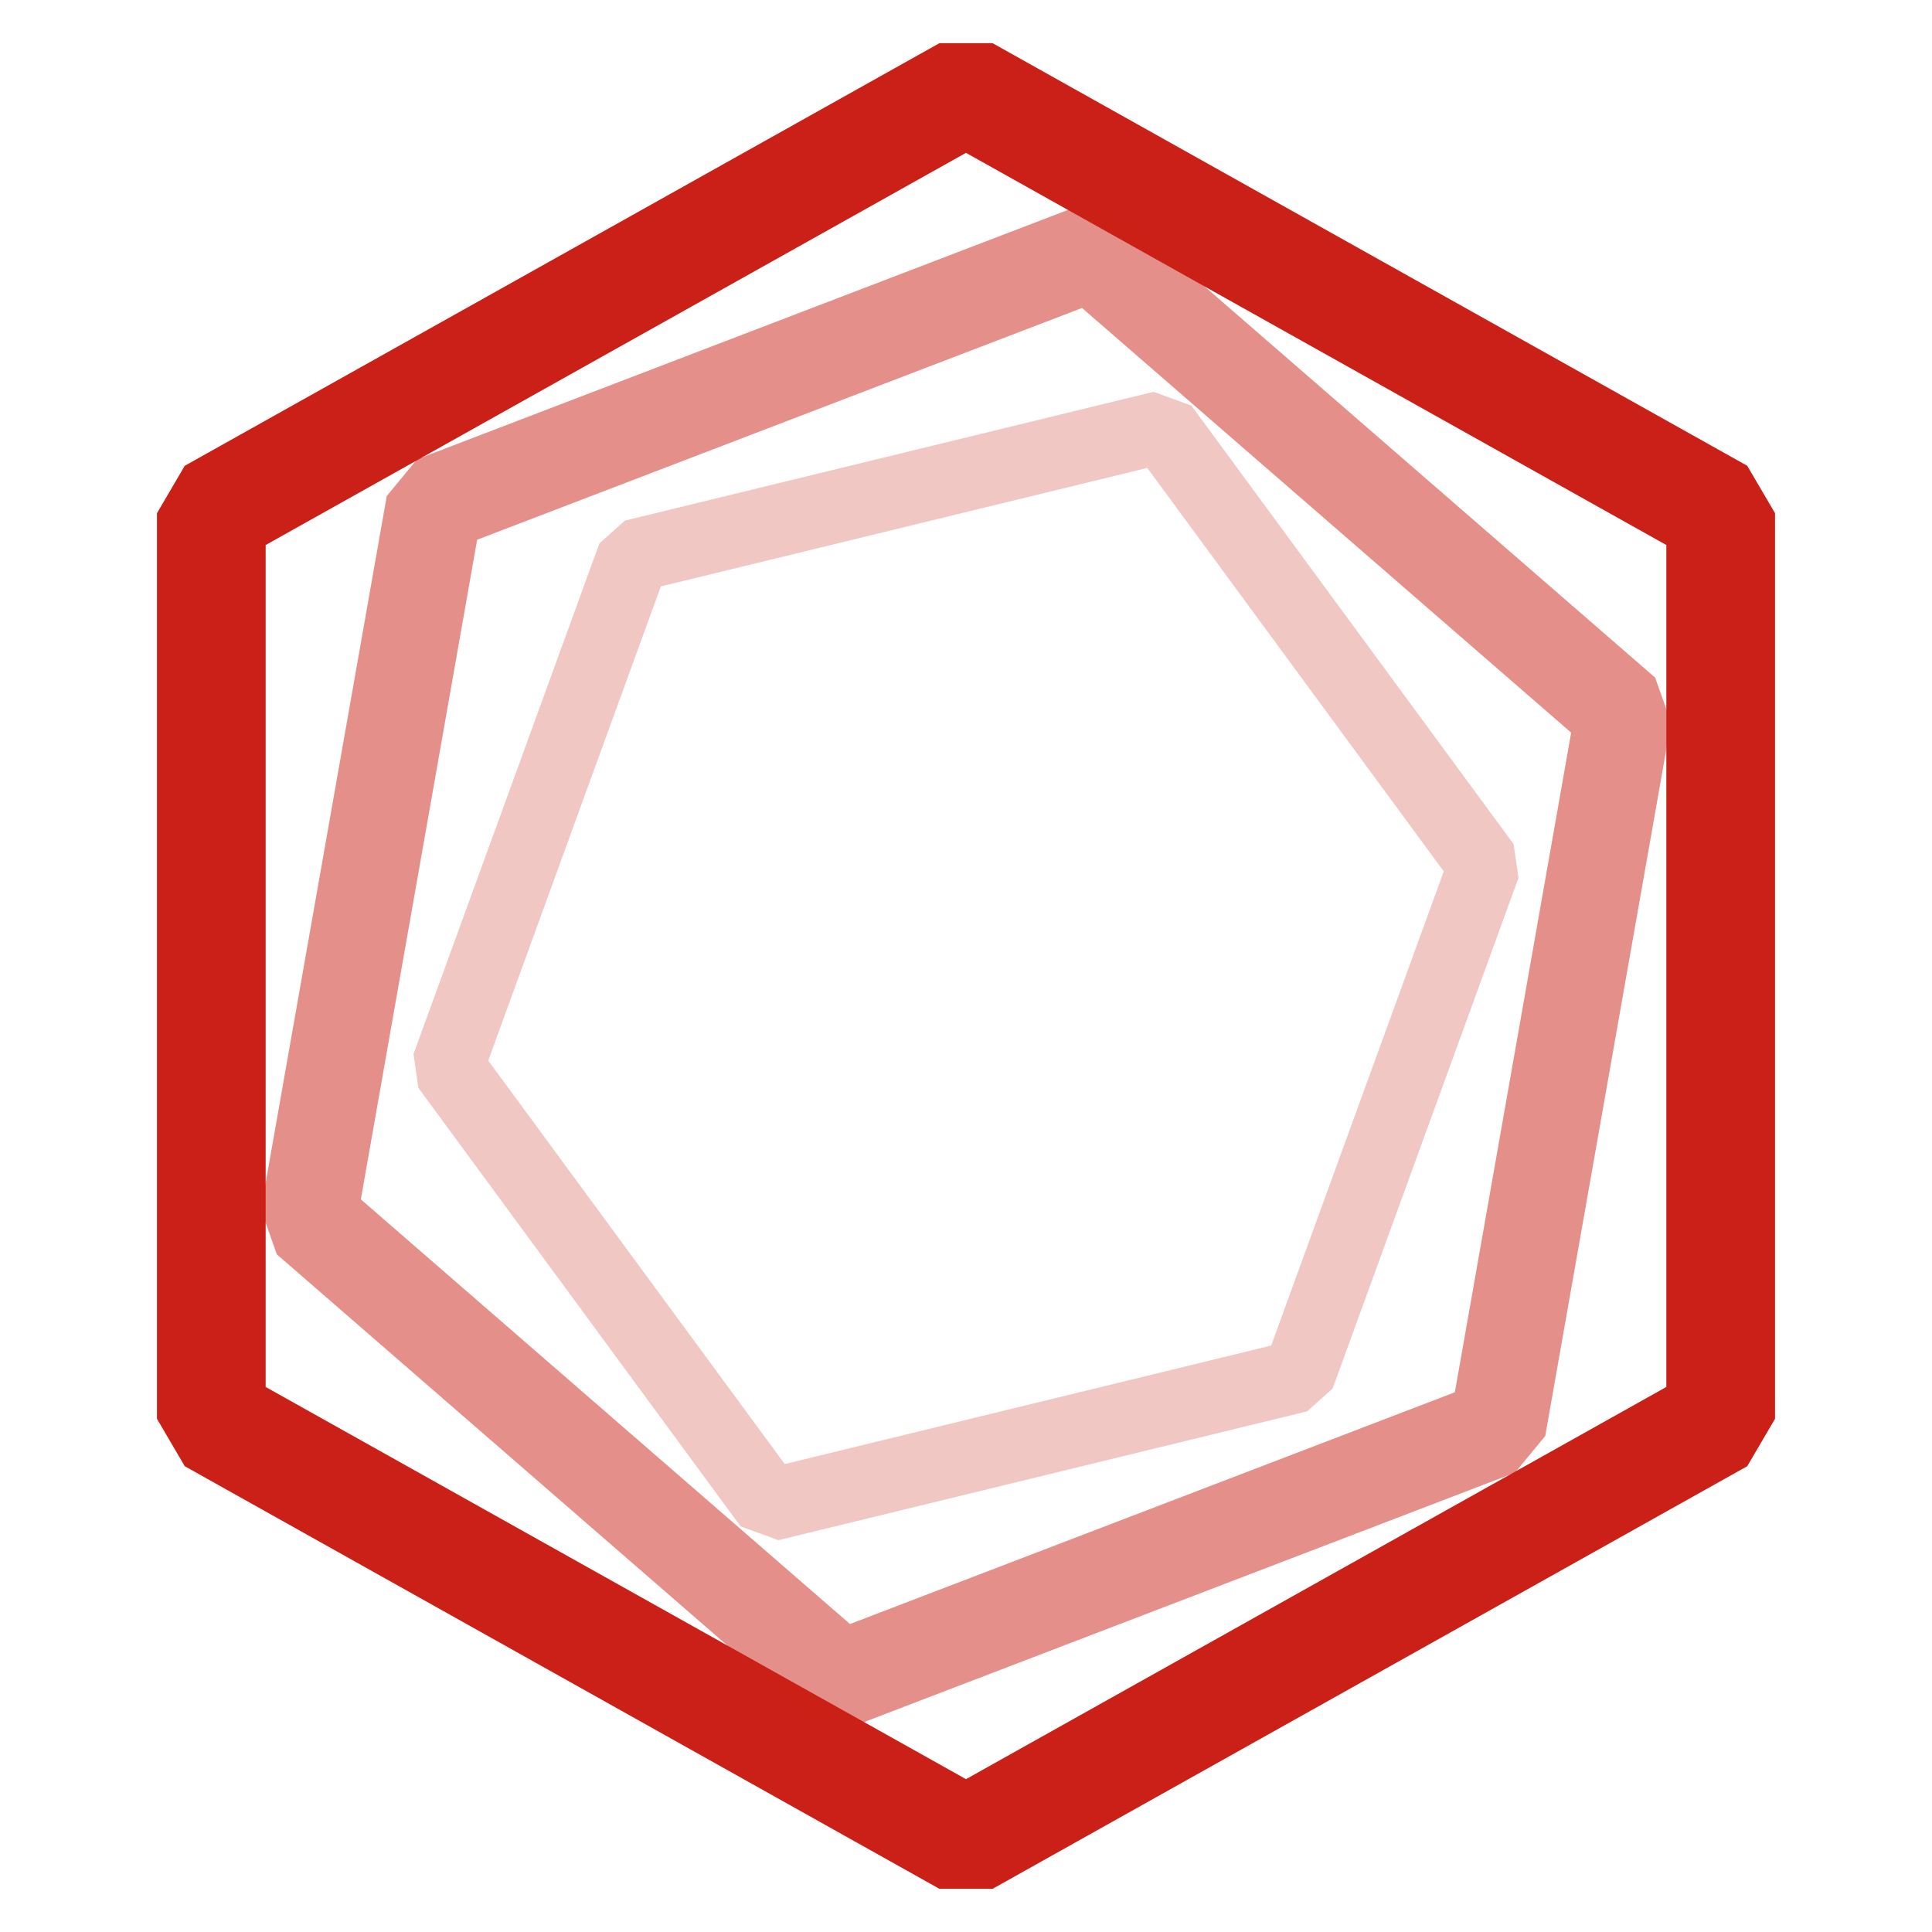 <svg xmlns="http://www.w3.org/2000/svg" viewBox="0 0 32 32" width="32" height="32">
  <g stroke="#CA2017" fill="none" stroke-linejoin="bevel">
    <!-- Outer hex (main outline) - scaled up and perfectly centered -->
    <polygon points="16,1.5 28.5,8.5 28.5,23.5 16,30.5 3.5,23.5 3.5,8.5"
      stroke-width="1.8" opacity="1"/>

    <!-- Inner "facets" -->
    <polygon points="16,4 26,10 26,22 16,28 6,22 6,10"
      transform="rotate(10 16 16)"
      stroke-width="1.6" opacity="0.5"/>
    
    <polygon points="16,6.5 23.5,11.5 23.5,20.5 16,25.5 8.5,20.5 8.5,11.5"
      transform="rotate(20 16 16)"
      stroke-width="1.2" opacity="0.25"/>
  </g>
</svg>
